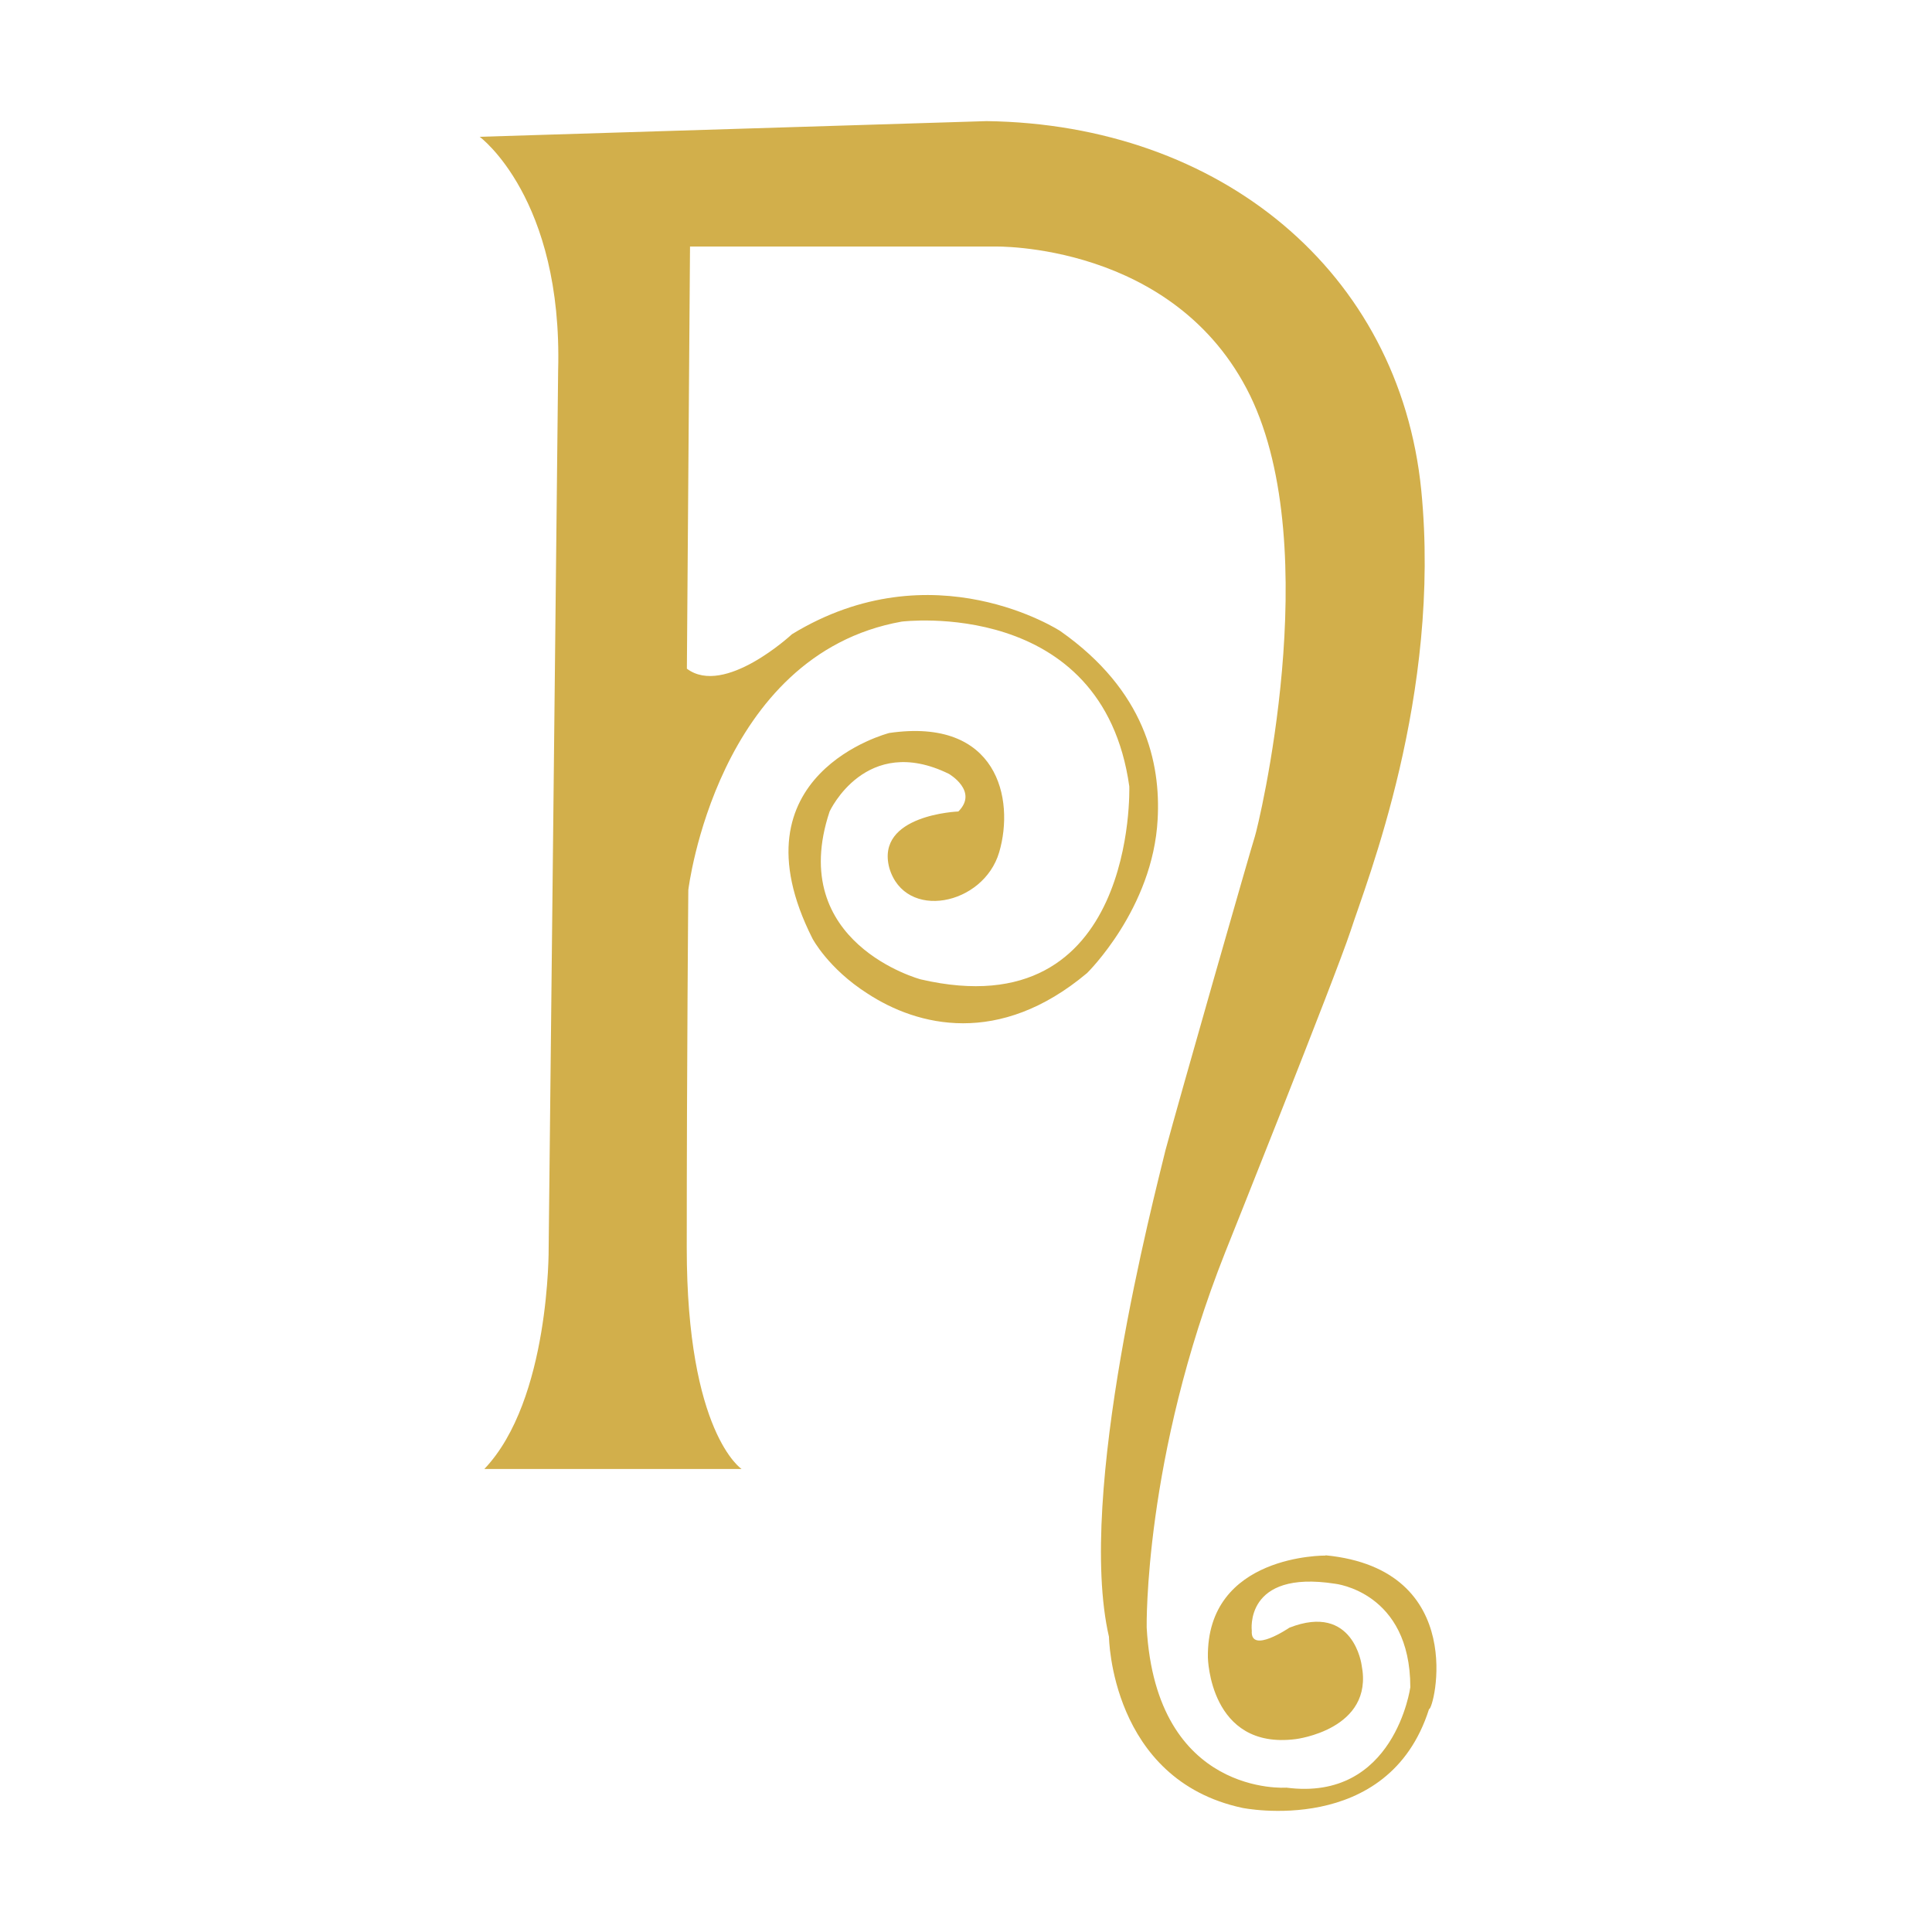 <svg viewBox="0 0 283.46 283.46" xmlns="http://www.w3.org/2000/svg" data-name="Layer 1" id="Layer_1">
  <defs>
    <style>
      .cls-1 {
        fill: #d2af4b;
      }
    </style>
  </defs>
  <path d="M194.49,228.23s-17.5-.23-17.27,14.96c0,0,.23,13.59,12.89,11.97,0,0,11.51-1.39,9.67-10.83,0,0-1.16-9.21-10.6-5.52,0,0-5.75,3.92-5.52.46,0,0-1.16-8.98,12.2-6.91,0,0,11.06,1.16,11.06,15.19,0,0-2.3,16.81-18.18,14.73,0,0-19.11,1.39-20.5-23.49,0,0-.46-24.86,11.51-55.03,0,0,16.12-40.28,18.41-47.19,2.3-7.14,13.36-34.53,10.36-64.7-3.22-32-29.47-53.64-63.77-54.1l-74.37,2.3s12.2,8.98,11.51,34.3l-1.39,128.7s.23,22.33-9.44,32.46h37.75s-8.05-5.29-8.05-32.46.23-52.5.23-52.5c0,0,4.15-34.53,31.31-39.37,0,0,29.47-3.69,33.39,24.17,0,0,1.16,35.69-30.61,28.32,0,0-19.8-5.29-13.36-24.63,0,0,5.29-11.51,17.5-5.52,0,0,4.38,2.53,1.39,5.52,0,0-12.2.46-10.13,8.28,2.3,7.83,13.82,5.52,16.12-2.3,2.3-7.82-.23-19.8-16.12-17.5,0,0-23.49,5.98-11.27,30.17,0,0,2.3,4.38,8.05,8.05,7.37,4.83,19.34,7.83,32.23-2.99,0,0,9.67-9.44,10.36-22.56.46-8.28-1.84-18.88-14.28-27.62,0,0-18.65-12.2-39.37.46,0,0-9.9,9.21-15.42,5.06l.46-61.94h44.66s26.48-.69,37.52,21.87c11.06,22.79,1.16,63.31.69,64.7s-11.27,39.14-13.12,46.05c-1.6,6.68-13.12,50.42-8.28,71.37,0,0,.23,20.94,19.57,25.09,0,0,21.41,4.38,27.39-14.5.69.23,5.98-20.5-15.19-22.56" class="cls-1"></path>
</svg>